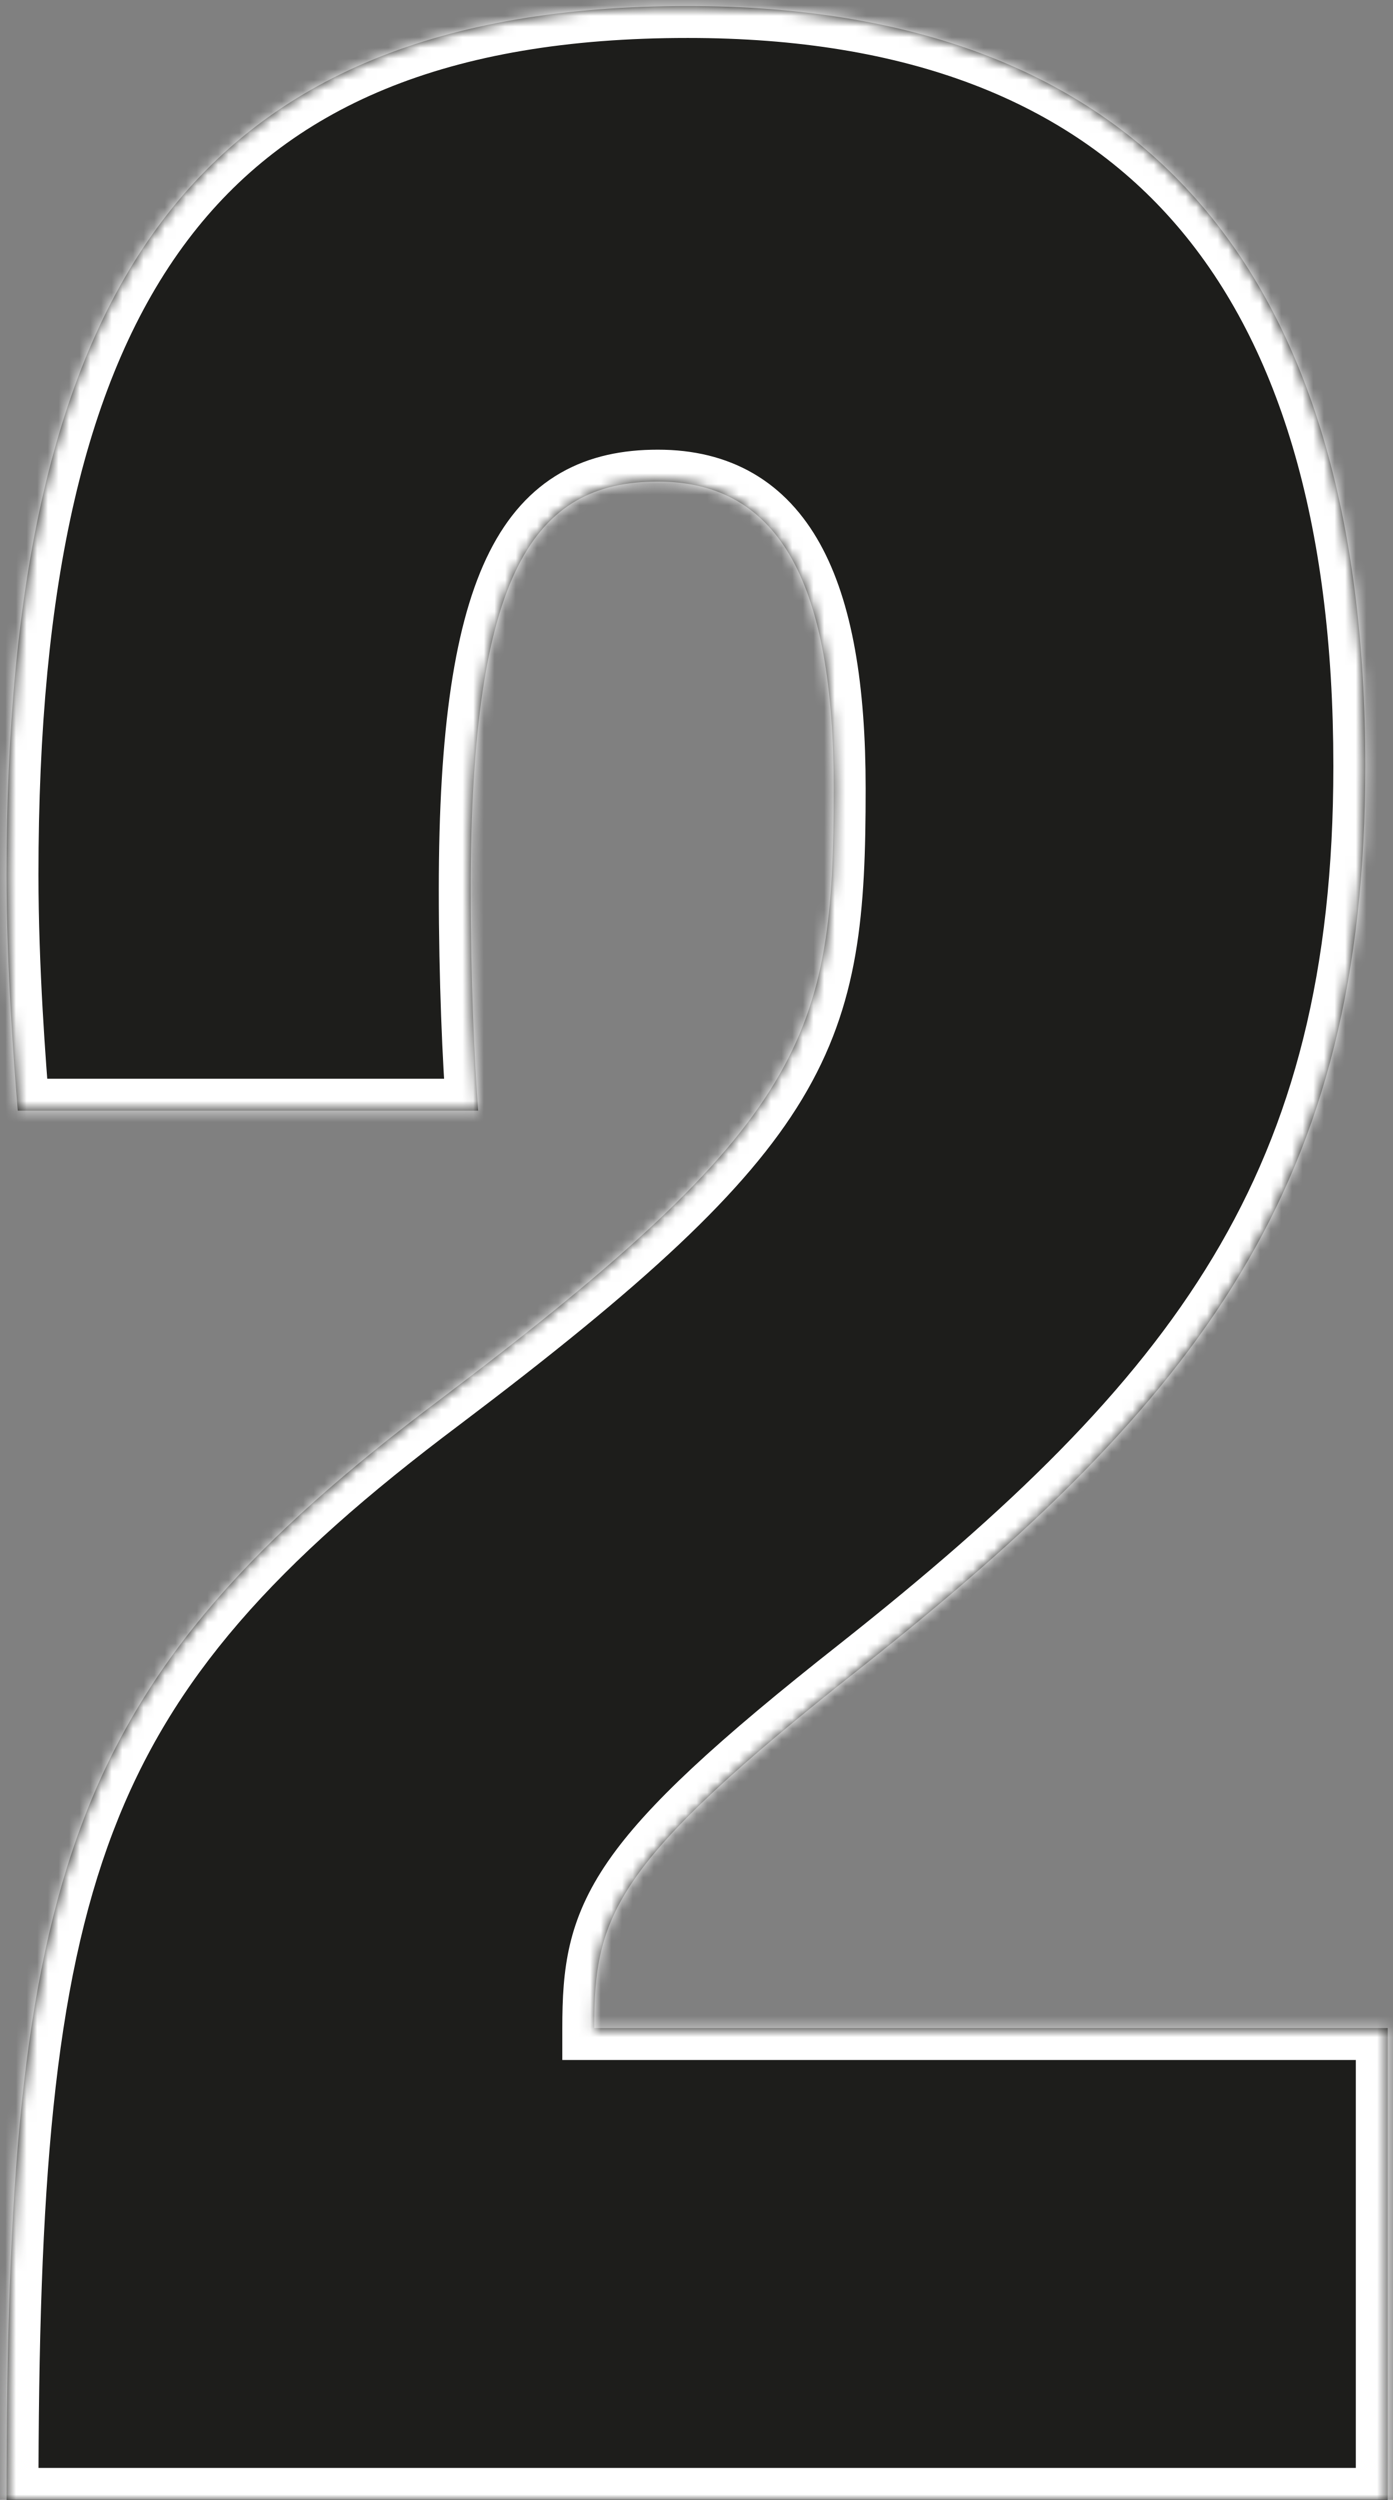 <svg width="131" height="235" viewBox="0 0 131 235" fill="none" xmlns="http://www.w3.org/2000/svg">
<rect x="0" y="0" width="131" height="235" fill="#808080" stroke="none"/>
<mask id="path-1-inside-1_4107_534" fill="white">
<path d="M0.616 235C0.616 176.216 6.248 157.912 41.448 131.512C75.944 105.464 78.408 97.368 78.408 74.136C78.408 55.128 73.48 45.272 61.864 45.272C50.248 45.272 44.264 53.72 44.264 83.64C44.264 92.088 44.616 99.832 44.968 104.408H1.672C1.32 100.184 0.616 91.032 0.616 82.232C0.616 27.32 18.216 0.568 64.68 0.568C107.272 0.568 128.392 25.208 128.392 72.024C128.392 111.448 112.904 131.512 80.872 156.856C57.64 175.16 55.88 180.088 55.88 190.648H130.504V235H0.616Z"/>
</mask>
<path d="M0.616 235C0.616 176.216 6.248 157.912 41.448 131.512C75.944 105.464 78.408 97.368 78.408 74.136C78.408 55.128 73.48 45.272 61.864 45.272C50.248 45.272 44.264 53.72 44.264 83.64C44.264 92.088 44.616 99.832 44.968 104.408H1.672C1.32 100.184 0.616 91.032 0.616 82.232C0.616 27.32 18.216 0.568 64.68 0.568C107.272 0.568 128.392 25.208 128.392 72.024C128.392 111.448 112.904 131.512 80.872 156.856C57.64 175.16 55.88 180.088 55.88 190.648H130.504V235H0.616Z" fill="#1D1D1B"/>
<path d="M0.616 235H-2.384V238H0.616V235ZM41.448 131.512L43.248 133.912L43.256 133.906L41.448 131.512ZM44.968 104.408V107.408H48.208L47.959 104.178L44.968 104.408ZM1.672 104.408L-1.318 104.657L-1.088 107.408H1.672V104.408ZM80.872 156.856L82.729 159.212L82.733 159.209L80.872 156.856ZM55.88 190.648H52.88V193.648H55.88V190.648ZM130.504 190.648H133.504V187.648H130.504V190.648ZM130.504 235V238H133.504V235H130.504ZM0.616 235H3.616C3.616 205.584 5.047 186.829 10.635 172.181C16.154 157.714 25.856 146.956 43.248 133.912L41.448 131.512L39.648 129.112C21.84 142.468 11.126 154.062 5.029 170.043C-0.999 185.843 -2.384 205.632 -2.384 235H0.616ZM41.448 131.512L43.256 133.906C60.485 120.897 70.172 112.054 75.434 103.316C80.817 94.376 81.408 85.814 81.408 74.136H78.408H75.408C75.408 85.69 74.767 92.793 70.294 100.22C65.7 107.85 56.907 116.079 39.64 129.118L41.448 131.512ZM78.408 74.136H81.408C81.408 64.484 80.176 56.641 77.116 51.121C75.555 48.307 73.494 46.052 70.86 44.517C68.228 42.984 65.201 42.272 61.864 42.272V45.272V48.272C64.335 48.272 66.28 48.792 67.839 49.701C69.396 50.608 70.745 52.005 71.868 54.031C74.176 58.191 75.408 64.781 75.408 74.136H78.408ZM61.864 45.272V42.272C58.601 42.272 55.494 42.866 52.72 44.458C49.926 46.061 47.716 48.537 46.029 51.886C42.74 58.415 41.264 68.628 41.264 83.64H44.264H47.264C47.264 68.732 48.78 59.761 51.387 54.586C52.648 52.083 54.112 50.577 55.707 49.661C57.322 48.734 59.319 48.272 61.864 48.272V45.272ZM44.264 83.64H41.264C41.264 92.159 41.618 99.98 41.977 104.638L44.968 104.408L47.959 104.178C47.614 99.684 47.264 92.017 47.264 83.64H44.264ZM44.968 104.408V101.408H1.672V104.408V107.408H44.968V104.408ZM1.672 104.408L4.662 104.159C4.311 99.95 3.616 90.901 3.616 82.232H0.616H-2.384C-2.384 91.163 -1.671 100.418 -1.318 104.657L1.672 104.408ZM0.616 82.232H3.616C3.616 54.973 8.01 35.372 17.62 22.613C27.081 10.053 42.043 3.568 64.68 3.568V0.568V-2.432C40.853 -2.432 23.783 4.459 12.828 19.003C2.022 33.348 -2.384 54.579 -2.384 82.232H0.616ZM64.68 0.568V3.568C85.392 3.568 100.385 9.54 110.259 20.725C120.194 31.979 125.392 49.008 125.392 72.024H128.392H131.392C131.392 48.224 126.03 29.525 114.757 16.755C103.423 3.916 86.56 -2.432 64.68 -2.432V0.568ZM128.392 72.024H125.392C125.392 91.304 121.615 105.617 114.072 118.175C106.481 130.813 94.947 141.894 79.011 154.503L80.872 156.856L82.733 159.209C98.829 146.474 111.055 134.851 119.216 121.265C127.425 107.599 131.392 92.168 131.392 72.024H128.392ZM80.872 156.856L79.015 154.5C67.42 163.635 60.829 169.693 57.196 174.951C53.357 180.506 52.88 185.085 52.88 190.648H55.88H58.88C58.88 185.651 59.283 182.486 62.132 178.361C65.187 173.939 71.092 168.381 82.729 159.212L80.872 156.856ZM55.88 190.648V193.648H130.504V190.648V187.648H55.88V190.648ZM130.504 190.648H127.504V235H130.504H133.504V190.648H130.504ZM130.504 235V232H0.616V235V238H130.504V235Z" fill="white" mask="url(#path-1-inside-1_4107_534)"/>
</svg>
